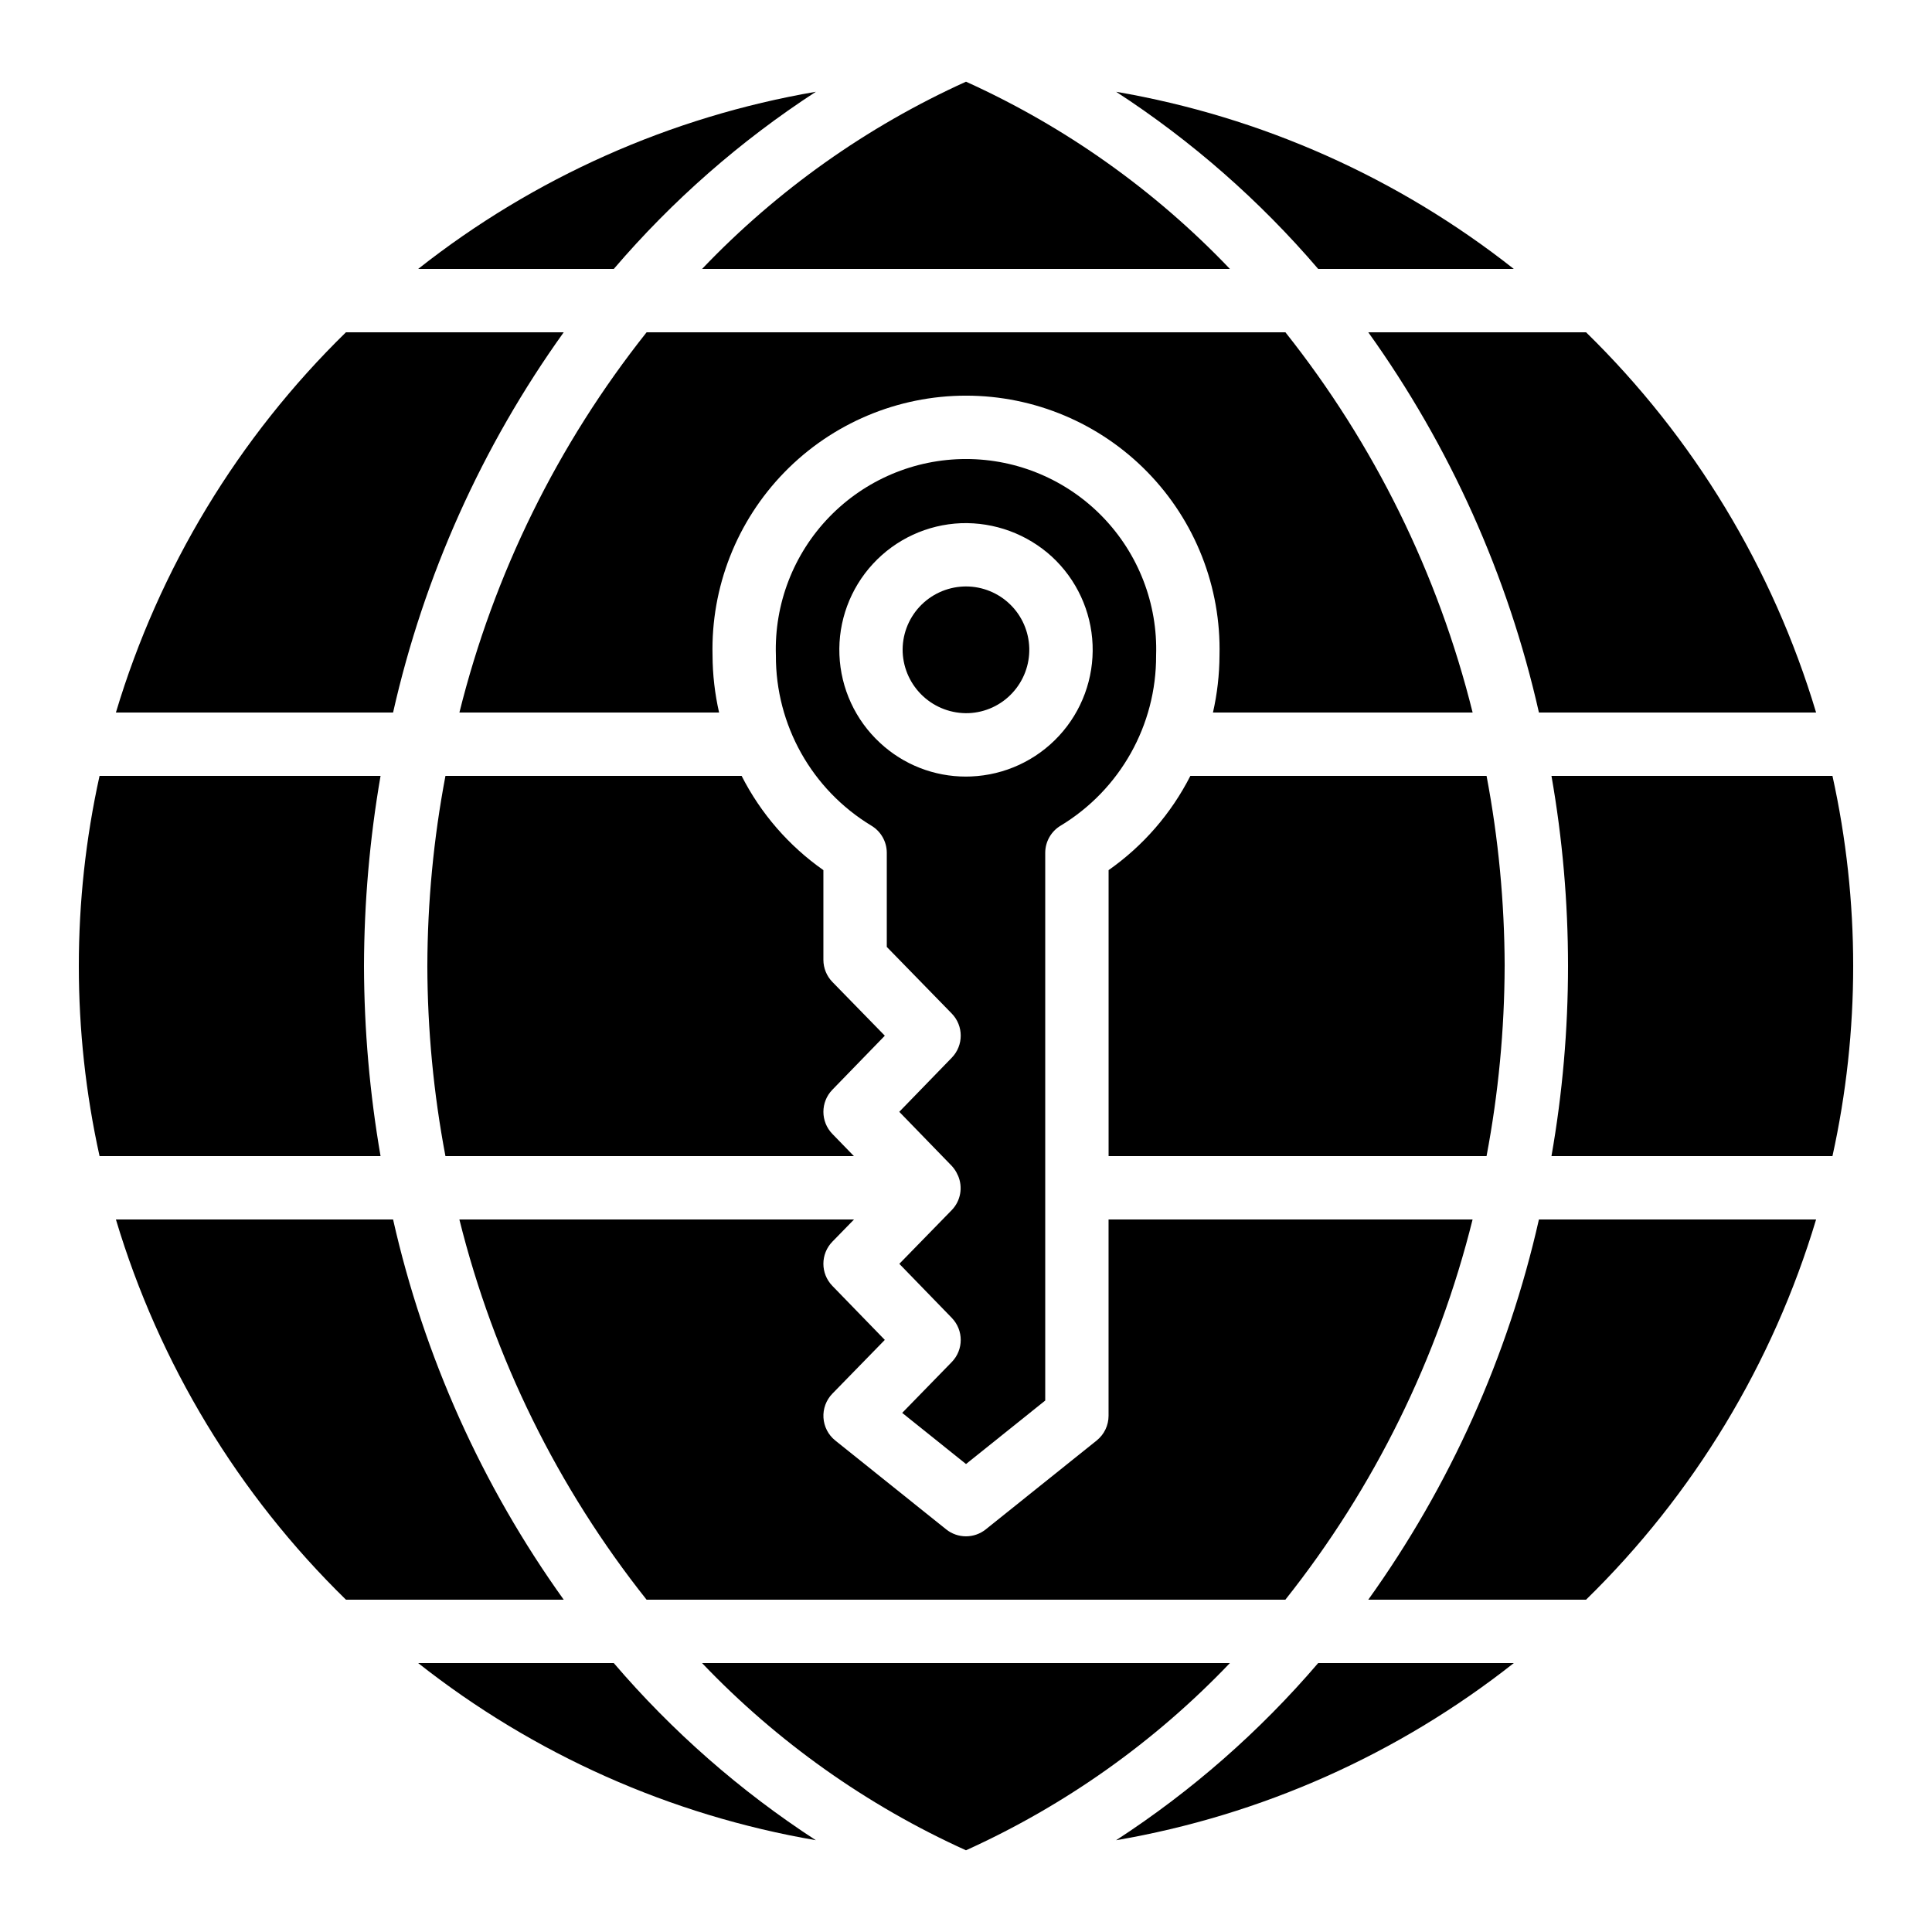 <?xml version="1.0" encoding="UTF-8"?>
<!-- Uploaded to: ICON Repo, www.svgrepo.com, Generator: ICON Repo Mixer Tools -->
<svg fill="#000000" width="800px" height="800px" version="1.1" viewBox="144 144 512 512" xmlns="http://www.w3.org/2000/svg">
 <g>
  <path d="m542.75 400c-0.047-16.906-1.652-33.773-4.797-50.383h-78.492c-5.074 9.973-12.516 18.551-21.672 24.977v75.785h100.16c3.144-16.609 4.75-33.477 4.797-50.379z"/>
  <path d="m257.25 400c0.043 16.902 1.648 33.77 4.797 50.379h108.25l-5.715-5.887c-3.16-3.258-3.16-8.438 0-11.695l13.906-14.324-13.891-14.242c-1.527-1.57-2.383-3.672-2.387-5.863v-23.773c-9.156-6.426-16.598-15.004-21.672-24.977h-78.488c-3.148 16.609-4.754 33.477-4.797 50.383z"/>
  <path d="m551.83 332.82h73.453c-11.453-38.211-32.43-72.883-60.961-100.76h-57.715c21.656 30.227 37.035 64.488 45.223 100.76z"/>
  <path d="m493.33 215.27h51.844c-30.664-24.199-66.895-40.336-105.39-46.949 20.008 13.004 38.039 28.816 53.551 46.949z"/>
  <path d="m484.64 567.93c23.551-29.652 40.469-64.012 49.613-100.76h-96.473v52.023c0 2.547-1.156 4.957-3.144 6.551l-29.391 23.551c-3.07 2.461-7.434 2.461-10.504 0l-29.391-23.551c-1.848-1.48-2.981-3.676-3.125-6.039s0.715-4.68 2.367-6.375l13.891-14.242-13.906-14.324v-0.004c-3.168-3.262-3.16-8.453 0.016-11.711l5.734-5.879h-104.59c9.145 36.75 26.059 71.109 49.609 100.76z"/>
  <path d="m534.26 332.82c-9.145-36.75-26.062-71.109-49.613-100.76h-169.29c-23.551 29.652-40.469 64.012-49.609 100.76h68.816c-1.129-4.961-1.711-10.027-1.734-15.113-0.449-18.102 6.43-35.621 19.078-48.582 12.645-12.961 29.988-20.273 48.098-20.273s35.449 7.312 48.094 20.273c12.648 12.961 19.527 30.48 19.078 48.582-0.023 5.086-0.605 10.152-1.73 15.113z"/>
  <path d="m383.09 518.43 16.914 13.555 20.992-16.828v-145.14c0-2.965 1.562-5.711 4.109-7.223 15.762-9.547 25.359-26.66 25.277-45.086 0.449-13.648-4.66-26.895-14.156-36.707s-22.566-15.355-36.223-15.355-26.73 5.543-36.227 15.355c-9.496 9.812-14.605 23.059-14.156 36.707-0.078 18.426 9.516 35.539 25.277 45.086 2.551 1.512 4.113 4.258 4.113 7.223v24.93l17.207 17.645c3.176 3.254 3.184 8.445 0.016 11.711l-13.918 14.34 13.918 14.34v0.004c0.668 0.711 1.203 1.539 1.582 2.438l0.055 0.082v0.004c1.371 3.113 0.715 6.746-1.652 9.184l-13.887 14.234 13.902 14.324v0.004c3.168 3.262 3.16 8.453-0.016 11.707zm-5.859-177.55c-6.543-6.039-10.418-14.43-10.773-23.328-0.359-8.898 2.836-17.574 8.875-24.117 6.035-6.547 14.43-10.422 23.324-10.781 8.895-0.316 17.555 2.875 24.117 8.879 6.543 6.043 10.418 14.434 10.773 23.332s-2.836 17.574-8.875 24.117c-6.039 6.547-14.426 10.426-23.324 10.789-0.461 0.016-0.918 0.031-1.379 0.031-8.434 0.012-16.562-3.176-22.738-8.922z"/>
  <path d="m412.33 327.59c2.961-3.215 4.555-7.457 4.438-11.828-0.117-4.371-1.93-8.523-5.059-11.574-3.129-3.055-7.324-4.766-11.695-4.773-0.23 0-0.461 0.008-0.688 0.016-4.449 0.184-8.645 2.125-11.664 5.394-3.019 3.273-4.617 7.606-4.445 12.055 0.207 4.441 2.152 8.621 5.418 11.637 3.269 3.016 7.59 4.625 12.035 4.477 4.453-0.172 8.652-2.117 11.66-5.402z"/>
  <path d="m469.94 215.27c-19.91-20.879-43.66-37.727-69.941-49.621-26.285 11.895-50.035 28.742-69.945 49.621z"/>
  <path d="m439.78 631.68c38.5-6.609 74.73-22.75 105.39-46.945h-51.844c-15.512 18.129-33.543 33.941-53.551 46.945z"/>
  <path d="m506.61 567.93h57.715c28.531-27.875 49.508-62.551 60.961-100.76h-73.453c-8.188 36.273-23.566 70.535-45.223 100.76z"/>
  <path d="m629.62 349.62h-74.465c5.848 33.332 5.848 67.43 0 100.76h74.465c7.324-33.188 7.324-67.574 0-100.76z"/>
  <path d="m330.05 584.73c19.91 20.875 43.66 37.723 69.945 49.617 26.281-11.895 50.031-28.742 69.941-49.617z"/>
  <path d="m360.21 168.32c-38.5 6.613-74.73 22.75-105.39 46.949h51.844c15.512-18.133 33.543-33.945 53.551-46.949z"/>
  <path d="m293.39 232.06h-57.711c-28.535 27.879-49.512 62.551-60.961 100.76h73.453c8.184-36.273 23.562-70.535 45.219-100.76z"/>
  <path d="m306.66 584.73h-51.844c30.664 24.195 66.895 40.336 105.39 46.945-20.008-13.004-38.039-28.816-53.551-46.945z"/>
  <path d="m240.46 400c0.047-16.887 1.516-33.742 4.391-50.383h-74.469c-7.324 33.188-7.324 67.574 0 100.76h74.469c-2.875-16.641-4.344-33.492-4.391-50.379z"/>
  <path d="m248.17 467.17h-73.453c11.449 38.211 32.426 72.887 60.961 100.76h57.711c-21.656-30.227-37.035-64.488-45.219-100.76z"/>
 </g>
</svg>